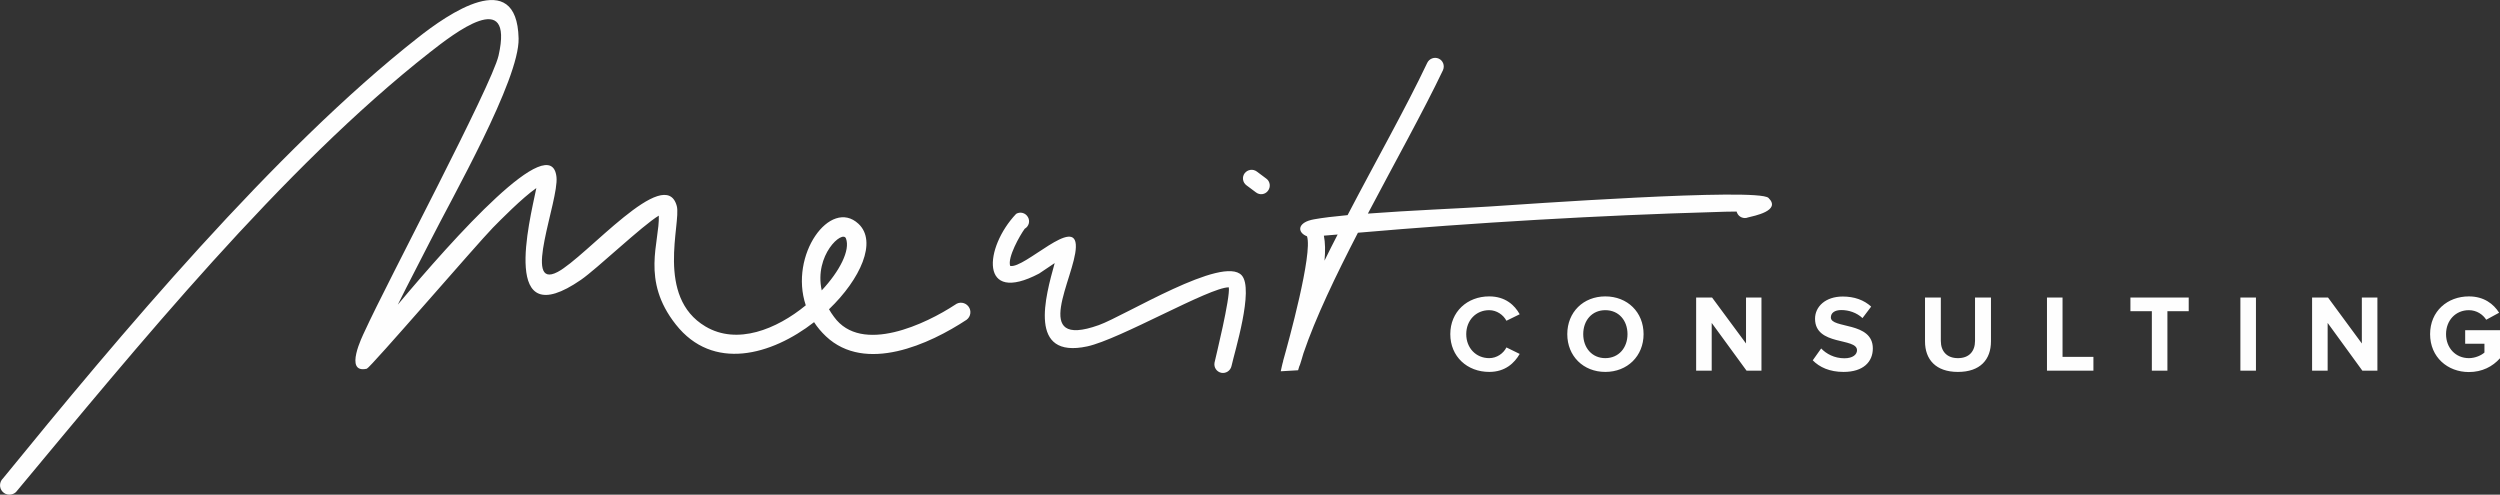 <?xml version="1.0" encoding="UTF-8"?>
<!DOCTYPE svg PUBLIC "-//W3C//DTD SVG 1.1//EN" "http://www.w3.org/Graphics/SVG/1.1/DTD/svg11.dtd">
<!-- Creator: CorelDRAW X7 -->
<svg xmlns="http://www.w3.org/2000/svg" xml:space="preserve" width="205.739mm" height="40.71mm" version="1.1" style="shape-rendering:geometricPrecision; text-rendering:geometricPrecision; image-rendering:optimizeQuality; fill-rule:evenodd; clip-rule:evenodd"
viewBox="0 0 19596 3877"
 xmlns:xlink="http://www.w3.org/1999/xlink">
 <rect x="0" y="0" width="19596" height="3877" fill="#333333" stroke="none"/>
 <defs>
  <style type="text/css">
   <![CDATA[
    .fil0 {fill:#FEFEFE}
    .fil1 {fill:#FEFEFE;fill-rule:nonzero}
   ]]>
  </style>
 </defs>
 <g id="Vrstva_x0020_1">
  <g id="_2111779581920">
   <path class="fil0" d="M11311 549c-153,321 -377,722 -589,1125 329,-25 729,-41 945,-55 249,-16 2111,-149 2195,-68 104,101 -117,142 -160,153 -34,14 -74,-3 -87,-38 -1,-2 -2,-5 -3,-8 -59,0 -117,2 -175,4 -890,25 -1883,83 -2793,162 -173,335 -332,665 -427,945 -3,9 -28,99 -32,100 -4,11 -7,22 -10,33l-136 8c5,-20 12,-59 19,-79l-1 0c45,-159 233,-843 188,-979 -68,-26 -78,-90 11,-122 11,-4 31,-9 43,-11 65,-12 157,-23 264,-33 220,-422 459,-844 624,-1193 16,-34 56,-49 90,-34 34,15 49,55 34,90zm-11287 3200c909,-1116 2128,-2571 3252,-3454 229,-181 776,-565 789,6 8,322 -522,1249 -695,1593 -71,141 -165,318 -252,494 439,-524 1205,-1380 1244,-1000 19,184 -272,890 8,744 225,-117 845,-854 935,-517 35,134 -169,711 225,944 248,147 557,22 786,-166 -132,-395 193,-844 413,-639 149,139 16,433 -231,670 11,19 24,39 39,59 216,300 727,52 950,-95 32,-25 79,-19 104,14 25,32 19,79 -14,104 -291,192 -793,422 -1103,130 -37,-35 -68,-72 -93,-111 -333,259 -793,388 -1084,18 -275,-348 -126,-643 -133,-853 -129,77 -484,416 -610,503 -632,436 -405,-451 -350,-719 -110,76 -287,256 -341,311 -123,126 -960,1098 -988,1105 -183,41 -30,-264 -18,-290 178,-391 998,-1931 1051,-2165 122,-541 -351,-172 -540,-24 -1159,910 -2296,2310 -3243,3446 -30,28 -77,27 -105,-3 -28,-30 -26,-77 4,-105zm6417 -1473c142,-152 225,-316 190,-407 -26,-69 -251,129 -190,407zm3410 -932c20,15 55,41 75,56 30,22 36,65 13,95 -22,30 -64,36 -94,13l-75 -56c-30,-22 -36,-65 -14,-94 23,-30 65,-36 95,-14zm-1819 449c-38,52 -136,225 -114,291 111,26 523,-404 515,-147 -6,235 -365,806 180,611 202,-72 974,-551 1120,-390 98,108 -56,600 -80,711 -8,36 -43,60 -80,53 -37,-8 -60,-43 -53,-80 9,-42 124,-507 112,-590 -149,-2 -855,408 -1110,463 -467,100 -328,-388 -255,-653l-122 82c-471,248 -430,-205 -180,-468 32,-19 73,-8 92,25 19,32 8,73 -25,92zm2453 45c-36,3 -72,6 -108,9 11,54 12,121 5,196 33,-68 68,-137 103,-205z"/>
   <path class="fil1" d="M11673 2915c126,0 198,-70 239,-141l-104 -51c-24,48 -76,84 -135,84 -104,0 -180,-80 -180,-188 0,-108 76,-188 180,-188 59,0 111,37 135,83l104 -51c-40,-72 -113,-140 -239,-140 -172,0 -305,120 -305,296 0,176 133,296 305,296zm910 0c173,0 300,-124 300,-296 0,-173 -127,-296 -300,-296 -172,0 -298,123 -298,296 0,172 126,296 298,296zm0 -108c-105,0 -173,-82 -173,-188 0,-107 68,-188 173,-188 106,0 174,81 174,188 0,106 -68,188 -174,188zm1224 98l0 -573 -121 0 0 360 -266 -360 -125 0 0 573 122 0 0 -374 273 374 117 0zm644 10c154,0 229,-79 229,-184 0,-213 -329,-153 -329,-243 0,-35 29,-58 82,-58 58,0 120,20 166,63l68 -90c-57,-52 -132,-79 -223,-79 -135,0 -217,79 -217,174 0,215 329,146 329,247 0,33 -32,63 -99,63 -79,0 -142,-35 -182,-77l-66 93c53,54 132,91 242,91zm896 0c175,0 259,-97 259,-240l0 -343 -125 0 0 340c0,80 -45,135 -134,135 -88,0 -134,-55 -134,-135l0 -340 -124 0 0 344c0,141 84,239 258,239zm1062 -10l0 -108 -242 0 0 -465 -122 0 0 573 364 0zm580 0l0 -466 167 0 0 -107 -457 0 0 107 168 0 0 466 122 0zm694 0l0 -573 -122 0 0 573 122 0zm952 0l0 -573 -122 0 0 360 -265 -360 -125 0 0 573 122 0 0 -374 272 374 118 0zm717 11c104,0 186,-43 244,-108l0 -220 -273 0 0 106 151 0 0 69c-23,21 -71,44 -122,44 -104,0 -179,-80 -179,-188 0,-108 75,-188 179,-188 61,0 110,34 136,75l101 -55c-43,-68 -118,-128 -237,-128 -167,0 -304,115 -304,296 0,180 137,297 304,297z"/>
  </g>
 </g>
</svg>
